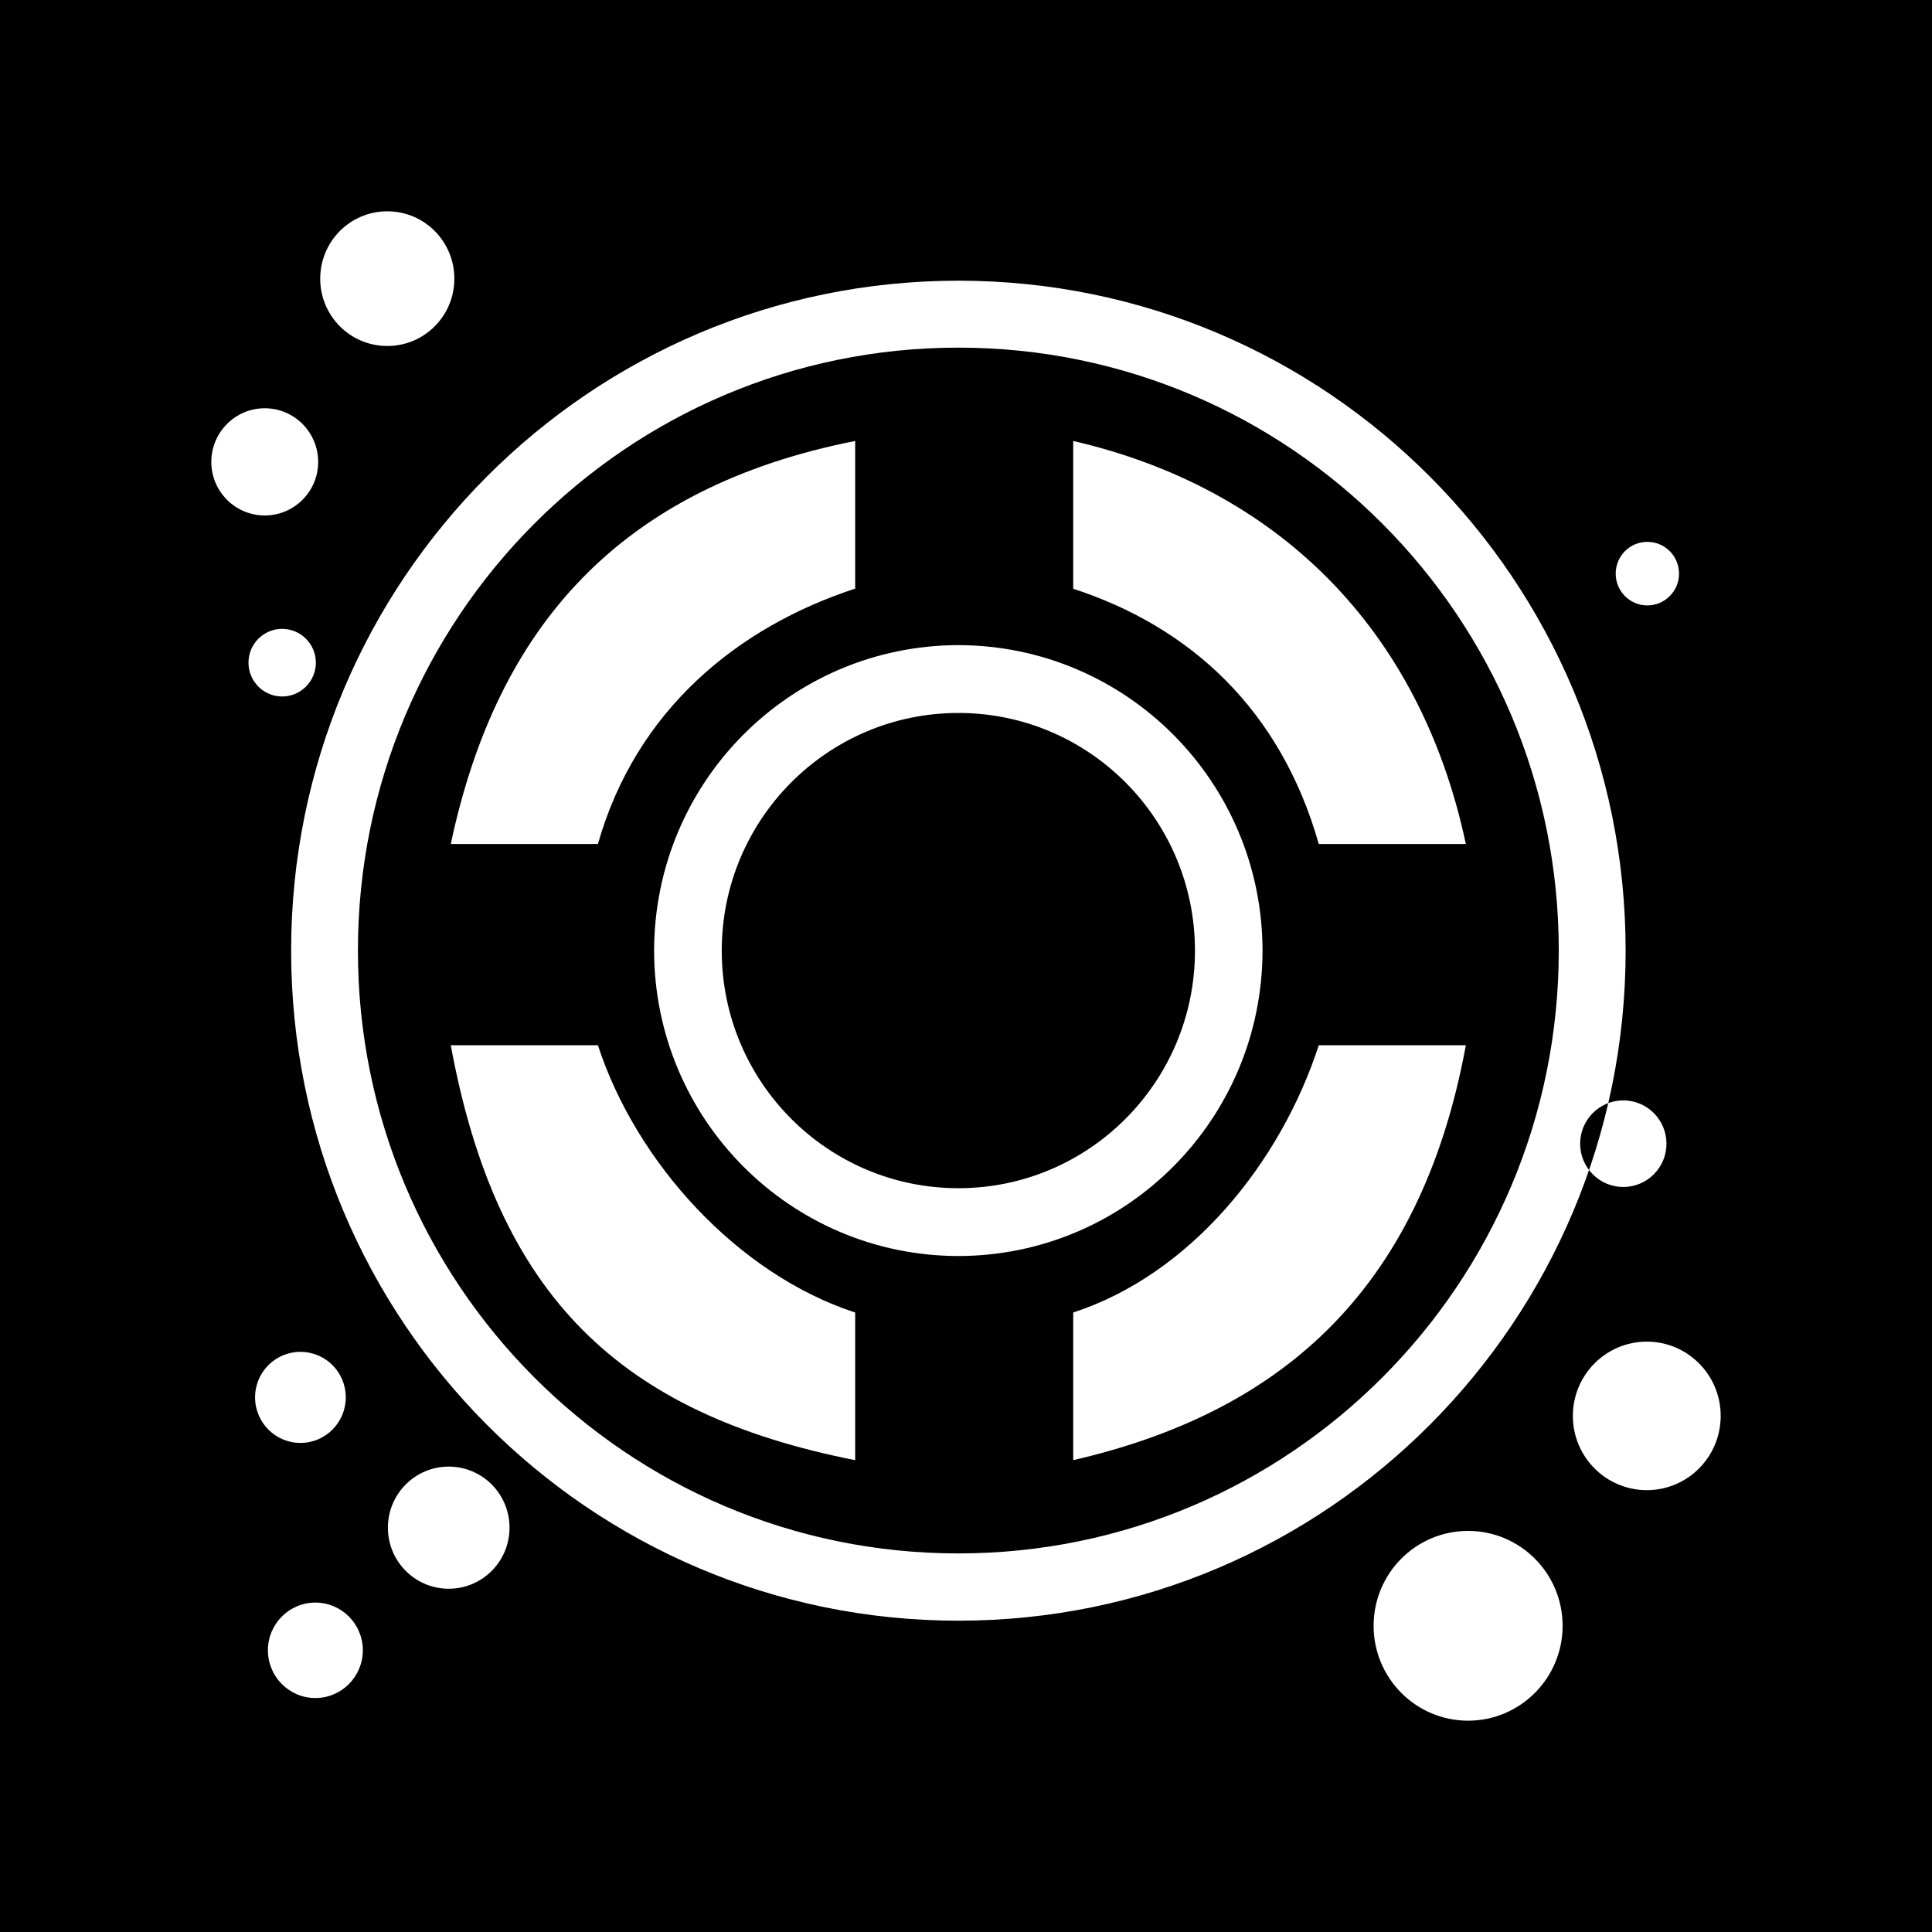 <?xml version="1.0" ?><svg height="512" id="Layer_1" version="1.1" viewBox="0 0 512 512" width="512" xml:space="preserve" xmlns="http://www.w3.org/2000/svg" xmlns:cc="http://creativecommons.org/ns#" xmlns:dc="http://purl.org/dc/elements/1.1/" xmlns:inkscape="http://www.inkscape.org/namespaces/inkscape" xmlns:rdf="http://www.w3.org/1999/02/22-rdf-syntax-ns#" xmlns:sodipodi="http://sodipodi.sourceforge.net/DTD/sodipodi-0.dtd" xmlns:svg="http://www.w3.org/2000/svg"><defs id="defs12"/><g id="g5701"><rect height="512" id="rect2987" style="fill:#000000;fill-opacity:1;fill-rule:nonzero;stroke:none" width="512" x="0" y="5.6843419e-014"/><path d="m 284.412,156.023 v -39.162 c 53.331,12.312 91.786,49.032 104.053,106.806 h -38.976 c -10.097,-35.552 -33.967,-57.502 -65.076,-67.644 z m -57.78,-0.034 v -39.128 c -62.221,12.312 -94.906,49.032 -107.17,106.806 h 38.993 c 10.104,-35.553 37.063,-57.502 68.177,-67.678 z m -68.178,121.014 h -38.993 c 12.28,66.669 44.949,97.647 107.17,109.956 v -39.128 c -31.113,-10.142 -58.044,-39.717 -68.177,-70.828 z m 272.352,-25.065 c 0,98.064 -79.156,177.56 -176.821,177.56 -97.666,0 -176.833,-79.495 -176.833,-177.56 0,-98.085 79.167,-177.553 176.833,-177.553 97.665,-0.001 176.821,79.467 176.821,177.553 z m -17.717,-0.021 c 0,-88.24 -71.24,-159.792 -159.122,-159.792 -87.89,0 -159.115,71.552 -159.115,159.792 0,88.255 71.225,159.755 159.115,159.755 87.882,0 159.122,-71.5 159.122,-159.755 z m -159.122,80.94 c -44.532,-0.054 -80.547,-36.244 -80.625,-80.92 0.079,-44.732 36.094,-80.885 80.625,-80.976 44.549,0.089 80.547,36.244 80.617,80.976 -0.07,44.676 -36.066,80.866 -80.617,80.92 z M 316.678,251.938 c 0,-34.791 -28.059,-62.995 -62.692,-62.995 -34.644,0 -62.717,28.205 -62.717,62.995 0,34.765 28.073,62.949 62.717,62.949 34.633,-10e-4 62.692,-28.186 62.692,-62.949 z m -32.266,95.893 v 39.128 c 53.331,-12.309 91.786,-43.287 104.053,-109.956 h -38.976 c -10.113,31.111 -33.967,60.686 -65.076,70.828 z m 152.012,7.717 c -10.817,0 -19.599,8.81 -19.599,19.683 0,10.864 8.782,19.673 19.599,19.673 10.817,0 19.576,-8.81 19.576,-19.673 -10e-4,-10.872 -8.759,-19.683 -19.576,-19.683 z m -47.363,50.161 c -13.843,0 -25.041,11.248 -25.041,25.154 0,13.864 11.2,25.138 25.041,25.138 13.813,0 25.047,-11.273 25.047,-25.138 0,-13.906 -11.234,-25.154 -25.047,-25.154 z m 41.119,-114.092 c -6.3,0 -11.428,5.146 -11.428,11.478 0,6.329 5.128,11.469 11.428,11.469 6.333,0 11.452,-5.141 11.452,-11.469 0,-6.332 -5.119,-11.478 -11.452,-11.478 z M 83.587,424.703 c -6.962,0 -12.587,5.664 -12.587,12.625 0,7.003 5.625,12.666 12.587,12.666 6.926,0 12.568,-5.662 12.568,-12.666 0,-6.961 -5.64,-12.625 -12.568,-12.625 z m -3.959,-66.446 c -6.647,0 -12.03,5.383 -12.03,12.059 0,6.647 5.383,12.074 12.03,12.074 6.65,0 12.006,-5.426 12.006,-12.074 0,-6.676 -5.357,-12.059 -12.006,-12.059 z m 39.282,30.408 c -8.889,0 -16.114,7.25 -16.114,16.185 0,8.954 7.225,16.181 16.114,16.181 8.921,0 16.117,-7.226 16.117,-16.181 0,-8.935 -7.196,-16.185 -16.117,-16.185 z M 436.552,143.598 c -4.633,0 -8.376,3.752 -8.376,8.435 0,4.622 3.743,8.41 8.376,8.41 4.655,0 8.405,-3.789 8.405,-8.41 10e-4,-4.684 -3.75,-8.435 -8.405,-8.435 z M 70.157,108.193 c -7.795,0 -14.157,6.365 -14.157,14.223 0,7.828 6.362,14.187 14.157,14.187 7.823,0 14.16,-6.359 14.16,-14.187 0,-7.858 -6.338,-14.223 -14.16,-14.223 z m 32.492,-52.193 c -9.843,0 -17.787,7.978 -17.787,17.863 0,9.852 7.944,17.827 17.787,17.827 9.816,0 17.76,-7.975 17.76,-17.827 0.001,-9.885 -7.942,-17.863 -17.76,-17.863 z M 74.776,166.654 c -4.94,0 -8.924,4.017 -8.924,8.962 0,4.937 3.986,8.962 8.924,8.962 4.929,0 8.929,-4.026 8.929,-8.962 0,-4.945 -4.001,-8.962 -8.929,-8.962 z" id="DesignFloat_2_" style="fill:#ffffff"/></g></svg>